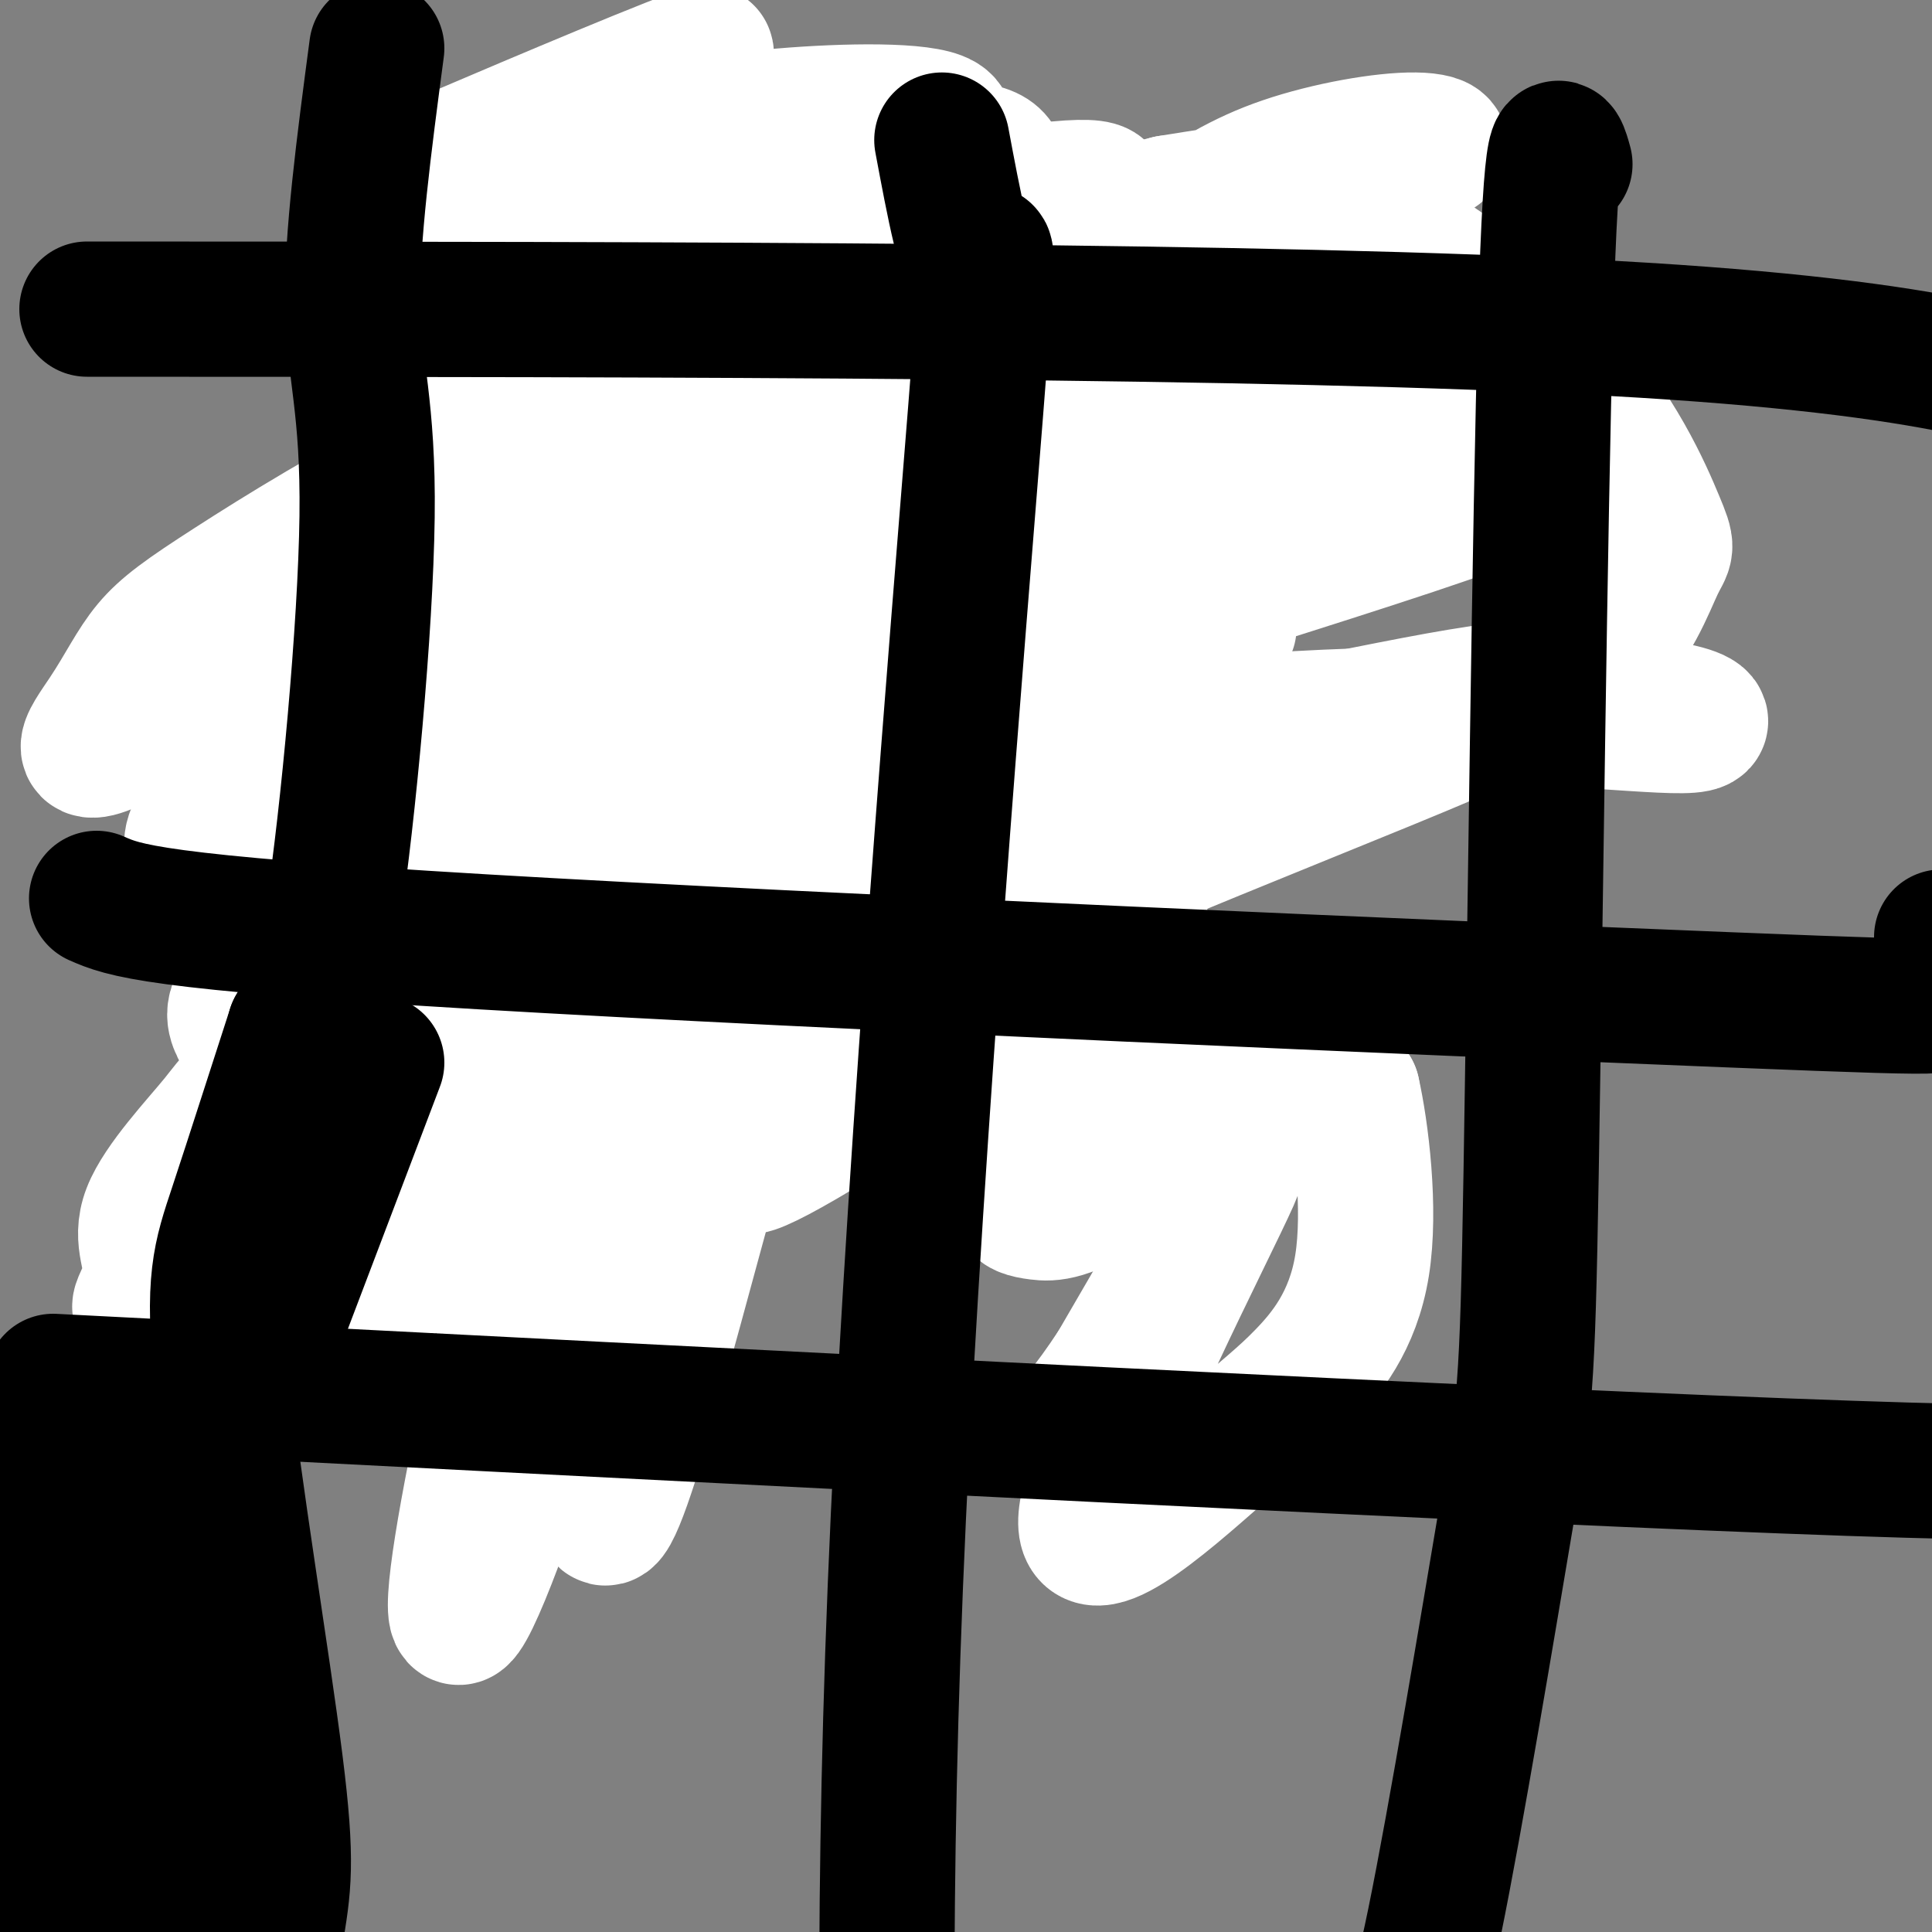 <svg viewBox='0 0 400 400' version='1.1' xmlns='http://www.w3.org/2000/svg' xmlns:xlink='http://www.w3.org/1999/xlink'><rect x="0" y="0" width="400" height="400" fill="#808080" stroke="none"/><g fill='none' stroke='#000000' stroke-width='3' stroke-linecap='round' stroke-linejoin='round'><path d='M92,108c-1.667,2.379 -3.334,4.759 -4,10c-0.666,5.241 -0.332,13.344 1,19c1.332,5.656 3.662,8.866 6,12c2.338,3.134 4.685,6.191 11,10c6.315,3.809 16.599,8.368 31,10c14.401,1.632 32.921,0.336 47,-2c14.079,-2.336 23.718,-5.713 30,-10c6.282,-4.287 9.209,-9.484 11,-13c1.791,-3.516 2.447,-5.351 2,-11c-0.447,-5.649 -1.997,-15.112 -7,-23c-5.003,-7.888 -13.460,-14.201 -23,-19c-9.540,-4.799 -20.162,-8.084 -27,-10c-6.838,-1.916 -9.893,-2.465 -19,-2c-9.107,0.465 -24.265,1.943 -34,6c-9.735,4.057 -14.048,10.694 -17,16c-2.952,5.306 -4.544,9.280 -6,13c-1.456,3.720 -2.777,7.185 0,14c2.777,6.815 9.652,16.981 14,23c4.348,6.019 6.171,7.890 21,10c14.829,2.110 42.666,4.460 59,4c16.334,-0.460 21.167,-3.730 26,-7'/><path d='M214,158c6.148,-2.269 8.519,-4.441 11,-6c2.481,-1.559 5.072,-2.505 6,-9c0.928,-6.495 0.194,-18.539 -4,-29c-4.194,-10.461 -11.847,-19.340 -18,-24c-6.153,-4.660 -10.806,-5.102 -16,-6c-5.194,-0.898 -10.928,-2.251 -19,-3c-8.072,-0.749 -18.481,-0.894 -31,4c-12.519,4.894 -27.148,14.827 -35,22c-7.852,7.173 -8.926,11.587 -10,16'/><path d='M132,35c-1.750,3.833 -3.500,7.667 -2,46c1.500,38.333 6.250,111.167 11,184'/><path d='M134,92c3.833,-33.083 7.667,-66.167 8,-40c0.333,26.167 -2.833,111.583 -6,197'/><path d='M31,169c10.143,-2.800 20.286,-5.601 23,-8c2.714,-2.399 -2.002,-4.397 55,-4c57.002,0.397 175.722,3.189 212,1c36.278,-2.189 -9.887,-9.359 -28,-13c-18.113,-3.641 -8.175,-3.755 -26,-4c-17.825,-0.245 -63.412,-0.623 -109,-1'/><path d='M108,148c-17.750,1.083 -35.500,2.167 -8,2c27.500,-0.167 100.250,-1.583 173,-3'/><path d='M103,108c0.500,13.167 1.000,26.333 0,38c-1.000,11.667 -3.500,21.833 -6,32'/><path d='M98,108c2.000,26.667 4.000,53.333 5,62c1.000,8.667 1.000,-0.667 1,-10'/><path d='M97,122c0.000,0.000 6.000,53.000 6,53'/><path d='M103,168c0.000,0.000 -6.000,28.000 -6,28'/><path d='M100,184c0.750,6.417 1.500,12.833 4,17c2.500,4.167 6.750,6.083 11,8'/><path d='M103,195c2.250,4.833 4.500,9.667 9,14c4.500,4.333 11.250,8.167 18,12'/><path d='M219,138c0.000,0.000 0.000,27.000 0,27'/><path d='M215,120c0.000,0.000 1.000,65.000 1,65'/><path d='M214,157c0.000,0.000 -1.000,34.000 -1,34'/><path d='M123,209c0.000,0.000 16.000,9.000 16,9'/><path d='M116,208c1.250,2.917 2.500,5.833 9,8c6.500,2.167 18.250,3.583 30,5'/><path d='M155,223c0.000,0.000 42.000,-12.000 42,-12'/><path d='M173,216c8.083,-2.750 16.167,-5.500 22,-9c5.833,-3.500 9.417,-7.750 13,-12'/><path d='M208,140c0.000,0.000 -1.000,58.000 -1,58'/><path d='M153,225c0.000,0.000 0.000,15.000 0,15'/><path d='M155,234c-4.556,6.378 -9.111,12.756 -13,16c-3.889,3.244 -7.111,3.356 -8,3c-0.889,-0.356 0.556,-1.178 2,-2'/><path d='M180,220c0.000,0.000 0.000,3.000 0,3'/><path d='M180,220c0.083,-2.833 0.167,-5.667 1,-3c0.833,2.667 2.417,10.833 4,19'/><path d='M182,230c0.000,0.000 9.000,9.000 9,9'/><path d='M190,239c0.000,0.000 24.000,-2.000 24,-2'/><path d='M139,247c0.000,0.000 -19.000,10.000 -19,10'/><path d='M133,251c0.000,0.000 -26.000,11.000 -26,11'/><path d='M106,263c-1.250,8.500 -2.500,17.000 -2,24c0.500,7.000 2.750,12.500 5,18'/><path d='M106,281c1.750,-5.500 3.500,-11.000 7,-15c3.500,-4.000 8.750,-6.500 14,-9'/><path d='M122,259c0.000,0.000 23.000,-4.000 23,-4'/><path d='M214,236c0.000,0.000 11.000,3.000 11,3'/><path d='M222,239c4.667,3.250 9.333,6.500 13,13c3.667,6.500 6.333,16.250 9,26'/><path d='M244,263c1.583,9.667 3.167,19.333 3,25c-0.167,5.667 -2.083,7.333 -4,9'/><path d='M108,275c0.000,0.000 20.000,35.000 20,35'/><path d='M163,231c0.000,0.000 0.100,0.100 0.1,0.1'/><path d='M155,229c0.000,0.000 0.100,0.100 0.1,0.1'/><path d='M163,221c-4.640,4.088 -9.279,8.175 -7,7c2.279,-1.175 11.477,-7.614 11,-6c-0.477,1.614 -10.628,11.281 -11,12c-0.372,0.719 9.037,-7.509 10,-9c0.963,-1.491 -6.518,3.754 -14,9'/><path d='M151,181c-0.780,-10.446 -1.560,-20.893 -2,-20c-0.440,0.893 -0.542,13.125 0,12c0.542,-1.125 1.726,-15.607 4,-23c2.274,-7.393 5.637,-7.696 9,-8'/><path d='M163,140c10.500,0.917 21.000,1.833 26,5c5.000,3.167 4.500,8.583 4,14'/><path d='M191,154c2.667,3.156 5.333,6.311 4,11c-1.333,4.689 -6.667,10.911 -8,13c-1.333,2.089 1.333,0.044 4,-2'/><path d='M191,177c0.000,0.000 -11.000,8.000 -11,8'/><path d='M151,177c0.000,0.000 0.000,10.000 0,10'/><path d='M152,187c0.000,0.000 12.000,0.000 12,0'/><path d='M170,187c0.000,0.000 10.000,-4.000 10,-4'/><path d='M177,183c-1.500,0.917 -3.000,1.833 -3,2c0.000,0.167 1.500,-0.417 3,-1'/><path d='M185,144c7.345,0.024 14.690,0.048 16,1c1.310,0.952 -3.417,2.833 -3,2c0.417,-0.833 5.976,-4.381 7,-4c1.024,0.381 -2.488,4.690 -6,9'/><path d='M199,152c0.609,-1.370 5.132,-9.295 4,-7c-1.132,2.295 -7.920,14.810 -9,15c-1.080,0.190 3.549,-11.946 5,-15c1.451,-3.054 -0.274,2.973 -2,9'/><path d='M194,168c0.000,0.000 11.000,-6.000 11,-6'/><path d='M101,132c-3.423,2.423 -6.845,4.845 -9,10c-2.155,5.155 -3.042,13.042 -3,21c0.042,7.958 1.012,15.988 3,23c1.988,7.012 4.994,13.006 8,19'/><path d='M95,199c-0.137,5.774 -0.274,11.548 0,18c0.274,6.452 0.958,13.583 6,18c5.042,4.417 14.440,6.119 20,6c5.560,-0.119 7.280,-2.060 9,-4'/><path d='M132,232c-2.024,-12.000 -4.048,-24.000 -3,-37c1.048,-13.000 5.167,-27.000 9,-38c3.833,-11.000 7.381,-19.000 13,-26c5.619,-7.000 13.310,-13.000 21,-19'/><path d='M197,110c-16.357,10.548 -32.714,21.095 -42,28c-9.286,6.905 -11.500,10.167 -7,10c4.500,-0.167 15.714,-3.762 27,-9c11.286,-5.238 22.643,-12.119 34,-19'/><path d='M206,116c5.262,4.232 10.524,8.464 14,17c3.476,8.536 5.167,21.375 5,30c-0.167,8.625 -2.190,13.036 -7,22c-4.810,8.964 -12.405,22.482 -20,36'/><path d='M199,208c0.250,5.500 0.500,11.000 3,15c2.500,4.000 7.250,6.500 12,9'/></g>
<g fill='none' stroke='#ffffff' stroke-width='6' stroke-linecap='round' stroke-linejoin='round'><path d='M162,164c0.102,4.571 0.203,9.142 2,11c1.797,1.858 5.289,1.002 7,-1c1.711,-2.002 1.640,-5.151 0,-8c-1.640,-2.849 -4.851,-5.400 -8,-5c-3.149,0.400 -6.238,3.750 -8,9c-1.762,5.250 -2.199,12.398 1,16c3.199,3.602 10.034,3.656 16,3c5.966,-0.656 11.063,-2.021 13,-7c1.937,-4.979 0.714,-13.571 0,-19c-0.714,-5.429 -0.918,-7.694 -4,-10c-3.082,-2.306 -9.041,-4.653 -15,-7'/><path d='M166,146c-5.439,0.548 -11.535,5.418 -15,9c-3.465,3.582 -4.298,5.876 -5,10c-0.702,4.124 -1.272,10.078 -1,14c0.272,3.922 1.387,5.814 6,8c4.613,2.186 12.726,4.668 21,4c8.274,-0.668 16.711,-4.485 21,-8c4.289,-3.515 4.431,-6.727 5,-10c0.569,-3.273 1.565,-6.608 1,-11c-0.565,-4.392 -2.692,-9.842 -6,-14c-3.308,-4.158 -7.796,-7.023 -15,-8c-7.204,-0.977 -17.123,-0.066 -23,3c-5.877,3.066 -7.711,8.289 -9,12c-1.289,3.711 -2.033,5.912 -2,10c0.033,4.088 0.843,10.065 6,14c5.157,3.935 14.661,5.828 20,7c5.339,1.172 6.514,1.623 12,0c5.486,-1.623 15.282,-5.321 20,-8c4.718,-2.679 4.359,-4.340 4,-6'/><path d='M206,172c1.066,-4.997 1.730,-14.489 1,-20c-0.730,-5.511 -2.853,-7.043 -8,-8c-5.147,-0.957 -13.316,-1.341 -20,1c-6.684,2.341 -11.883,7.407 -15,13c-3.117,5.593 -4.152,11.714 -1,15c3.152,3.286 10.492,3.737 17,1c6.508,-2.737 12.185,-8.663 15,-13c2.815,-4.337 2.769,-7.084 2,-10c-0.769,-2.916 -2.260,-5.999 -7,-3c-4.740,2.999 -12.728,12.082 -17,17c-4.272,4.918 -4.827,5.671 -5,9c-0.173,3.329 0.036,9.232 0,12c-0.036,2.768 -0.317,2.399 3,2c3.317,-0.399 10.234,-0.828 15,-3c4.766,-2.172 7.383,-6.086 10,-10'/><path d='M196,175c2.796,-3.460 4.788,-7.111 6,-12c1.212,-4.889 1.646,-11.017 1,-14c-0.646,-2.983 -2.370,-2.823 -6,2c-3.630,4.823 -9.166,14.308 -12,19c-2.834,4.692 -2.966,4.592 -3,8c-0.034,3.408 0.029,10.324 3,12c2.971,1.676 8.848,-1.889 12,-4c3.152,-2.111 3.578,-2.769 5,-8c1.422,-5.231 3.840,-15.033 4,-21c0.160,-5.967 -1.939,-8.097 -4,-9c-2.061,-0.903 -4.083,-0.579 -9,3c-4.917,3.579 -12.730,10.413 -18,19c-5.270,8.587 -7.996,18.927 -6,21c1.996,2.073 8.713,-4.122 13,-12c4.287,-7.878 6.143,-17.439 8,-27'/><path d='M190,152c0.999,-4.959 -0.503,-3.857 -1,-4c-0.497,-0.143 0.012,-1.531 -3,2c-3.012,3.531 -9.545,11.979 -15,22c-5.455,10.021 -9.832,21.613 -12,28c-2.168,6.387 -2.125,7.570 2,3c4.125,-4.570 12.333,-14.892 17,-25c4.667,-10.108 5.793,-20.002 5,-24c-0.793,-3.998 -3.505,-2.099 -4,-3c-0.495,-0.901 1.226,-4.600 -5,2c-6.226,6.600 -20.401,23.501 -25,31c-4.599,7.499 0.377,5.596 6,-5c5.623,-10.596 11.892,-29.885 12,-34c0.108,-4.115 -5.946,6.942 -12,18'/><path d='M155,163c-3.246,7.821 -5.361,18.374 -5,22c0.361,3.626 3.199,0.326 7,-9c3.801,-9.326 8.567,-24.677 9,-30c0.433,-5.323 -3.467,-0.617 -7,5c-3.533,5.617 -6.700,12.145 -11,21c-4.300,8.855 -9.735,20.038 -1,10c8.735,-10.038 31.638,-41.297 38,-44c6.362,-2.703 -3.819,23.148 -14,49'/><path d='M171,187c-1.876,8.252 0.433,4.383 5,-1c4.567,-5.383 11.392,-12.279 17,-23c5.608,-10.721 9.999,-25.266 9,-23c-0.999,2.266 -7.389,21.344 -10,33c-2.611,11.656 -1.445,15.892 1,16c2.445,0.108 6.169,-3.910 9,-13c2.831,-9.090 4.769,-23.251 4,-28c-0.769,-4.749 -4.246,-0.086 -7,10c-2.754,10.086 -4.787,25.596 -6,31c-1.213,5.404 -1.607,0.702 -2,-4'/></g>
<g fill='none' stroke='#000000' stroke-width='6' stroke-linecap='round' stroke-linejoin='round'><path d='M161,182c-0.655,-5.167 -1.310,-10.333 1,-17c2.310,-6.667 7.583,-14.833 13,-20c5.417,-5.167 10.976,-7.333 16,-7c5.024,0.333 9.512,3.167 14,6'/><path d='M206,139c0.000,0.000 0.000,31.000 0,31'/><path d='M168,179c0.000,0.000 64.000,-14.000 64,-14'/><path d='M190,141c-3.044,5.556 -6.089,11.111 -7,16c-0.911,4.889 0.311,9.111 2,12c1.689,2.889 3.844,4.444 6,6'/><path d='M191,145c-1.946,14.276 -3.892,28.552 -2,25c1.892,-3.552 7.620,-24.931 9,-26c1.380,-1.069 -1.590,18.174 -2,26c-0.410,7.826 1.740,4.236 3,2c1.260,-2.236 1.630,-3.118 2,-4'/></g>
<g fill='none' stroke='#000000' stroke-width='3' stroke-linecap='round' stroke-linejoin='round'><path d='M129,159c4.667,-5.311 9.333,-10.622 13,-15c3.667,-4.378 6.333,-7.822 17,-11c10.667,-3.178 29.333,-6.089 48,-9'/><path d='M203,115c3.228,1.255 6.456,2.510 11,12c4.544,9.490 10.404,27.214 12,38c1.596,10.786 -1.070,14.635 -4,18c-2.930,3.365 -6.123,6.247 -10,8c-3.877,1.753 -8.439,2.376 -13,3'/><path d='M202,195c-4.067,6.689 -8.133,13.378 -9,19c-0.867,5.622 1.467,10.178 5,13c3.533,2.822 8.267,3.911 13,5'/><path d='M210,229c-2.161,-1.875 -4.321,-3.750 -4,-10c0.321,-6.250 3.125,-16.875 7,-24c3.875,-7.125 8.821,-10.750 13,-13c4.179,-2.250 7.589,-3.125 11,-4'/><path d='M244,171c3.660,-7.351 7.321,-14.702 9,-19c1.679,-4.298 1.378,-5.544 -1,-12c-2.378,-6.456 -6.833,-18.123 -12,-26c-5.167,-7.877 -11.048,-11.965 -18,-16c-6.952,-4.035 -14.976,-8.018 -23,-12'/><path d='M99,96c-4.458,2.226 -8.915,4.453 -13,9c-4.085,4.547 -7.796,11.415 -10,15c-2.204,3.585 -2.901,3.888 -4,16c-1.099,12.112 -2.600,36.032 -1,50c1.600,13.968 6.300,17.984 11,22'/><path d='M81,175c-0.483,12.075 -0.967,24.150 -5,33c-4.033,8.850 -11.617,14.475 -17,21c-5.383,6.525 -8.565,13.949 -10,21c-1.435,7.051 -1.124,13.729 0,18c1.124,4.271 3.062,6.136 5,8'/><path d='M69,279c0.200,-3.422 0.400,-6.844 3,-11c2.600,-4.156 7.600,-9.044 13,-8c5.400,1.044 11.200,8.022 17,15'/><path d='M219,204c-1.178,2.133 -2.356,4.267 -2,8c0.356,3.733 2.244,9.067 10,13c7.756,3.933 21.378,6.467 35,9'/><path d='M286,253c0.533,1.933 1.067,3.867 0,7c-1.067,3.133 -3.733,7.467 -8,11c-4.267,3.533 -10.133,6.267 -16,9'/><path d='M241,272c1.689,7.848 3.378,15.697 6,19c2.622,3.303 6.177,2.061 9,1c2.823,-1.061 4.914,-1.939 8,-5c3.086,-3.061 7.167,-8.303 9,-15c1.833,-6.697 1.416,-14.848 1,-23'/><path d='M278,254c1.833,-2.417 3.667,-4.833 4,-8c0.333,-3.167 -0.833,-7.083 -2,-11'/><path d='M245,216c-5.494,-2.631 -10.988,-5.262 -14,-9c-3.012,-3.738 -3.542,-8.583 -4,-12c-0.458,-3.417 -0.845,-5.405 2,-8c2.845,-2.595 8.923,-5.798 15,-9'/><path d='M245,178c-1.644,4.311 -3.289,8.622 -5,15c-1.711,6.378 -3.489,14.822 0,21c3.489,6.178 12.244,10.089 21,14'/><path d='M162,88c26.667,-17.250 53.333,-34.500 71,-44c17.667,-9.500 26.333,-11.250 35,-13'/><path d='M271,26c6.369,4.571 12.739,9.143 17,14c4.261,4.857 6.414,10.001 8,15c1.586,4.999 2.604,9.853 3,17c0.396,7.147 0.168,16.586 -4,25c-4.168,8.414 -12.276,15.804 -17,20c-4.724,4.196 -6.064,5.199 -10,6c-3.936,0.801 -10.468,1.401 -17,2'/><path d='M105,76c0.000,0.000 5.000,-3.000 5,-3'/><path d='M104,97c2.333,0.917 4.667,1.833 6,-12c1.333,-13.833 1.667,-42.417 2,-71'/><path d='M119,11c7.577,-0.754 15.155,-1.509 25,2c9.845,3.509 21.959,11.281 32,21c10.041,9.719 18.011,21.386 22,29c3.989,7.614 3.997,11.175 3,14c-0.997,2.825 -2.998,4.912 -5,7'/><path d='M217,73c0.994,-3.869 1.988,-7.738 10,-13c8.012,-5.262 23.042,-11.917 33,-15c9.958,-3.083 14.845,-2.595 18,-1c3.155,1.595 4.577,4.298 6,7'/><path d='M231,68c3.660,-2.245 7.320,-4.490 12,-5c4.680,-0.510 10.381,0.716 14,3c3.619,2.284 5.155,5.626 3,9c-2.155,3.374 -8.003,6.780 -8,8c0.003,1.220 5.856,0.255 9,1c3.144,0.745 3.577,3.201 3,6c-0.577,2.799 -2.165,5.943 -7,7c-4.835,1.057 -12.918,0.029 -21,-1'/><path d='M130,20c-1.867,5.867 -3.733,11.733 -5,18c-1.267,6.267 -1.933,12.933 1,20c2.933,7.067 9.467,14.533 16,22'/></g>
<g fill='none' stroke='#ffffff' stroke-width='28' stroke-linecap='round' stroke-linejoin='round'><path d='M207,37c-0.058,-3.185 -0.117,-6.370 -10,-6c-9.883,0.370 -29.592,4.293 -38,5c-8.408,0.707 -5.517,-1.804 -21,6c-15.483,7.804 -49.340,25.923 -47,28c2.340,2.077 40.876,-11.888 62,-20c21.124,-8.112 24.837,-10.370 31,-14c6.163,-3.630 14.775,-8.631 11,-11c-3.775,-2.369 -19.936,-2.105 -33,-1c-13.064,1.105 -23.032,3.053 -33,5'/><path d='M129,29c-10.523,2.616 -20.331,6.654 -32,12c-11.669,5.346 -25.200,11.998 -9,7c16.200,-4.998 62.131,-21.646 65,-24c2.869,-2.354 -37.324,9.585 -45,11c-7.676,1.415 17.164,-7.696 27,-12c9.836,-4.304 4.667,-3.801 -3,-2c-7.667,1.801 -17.834,4.901 -28,8'/><path d='M104,29c-9.466,3.197 -19.131,7.190 -7,2c12.131,-5.190 46.057,-19.562 49,-20c2.943,-0.438 -25.099,13.060 -38,23c-12.901,9.940 -10.661,16.324 -17,22c-6.339,5.676 -21.256,10.645 0,7c21.256,-3.645 78.684,-15.904 108,-21c29.316,-5.096 30.519,-3.027 28,-1c-2.519,2.027 -8.759,4.014 -15,6'/><path d='M212,47c-10.123,3.275 -27.929,8.463 -50,17c-22.071,8.537 -48.407,20.422 -69,31c-20.593,10.578 -35.444,19.848 -45,26c-9.556,6.152 -13.818,9.184 -17,13c-3.182,3.816 -5.284,8.415 -9,14c-3.716,5.585 -9.047,12.156 9,2c18.047,-10.156 59.471,-37.038 81,-50c21.529,-12.962 23.164,-12.003 34,-16c10.836,-3.997 30.874,-12.950 51,-20c20.126,-7.050 40.342,-12.198 59,-16c18.658,-3.802 35.760,-6.257 21,-2c-14.760,4.257 -61.381,15.226 -96,26c-34.619,10.774 -57.235,21.354 -77,32c-19.765,10.646 -36.679,21.359 -45,28c-8.321,6.641 -8.048,9.211 -8,13c0.048,3.789 -0.129,8.797 1,11c1.129,2.203 3.565,1.602 6,1'/><path d='M58,157c12.330,-5.938 40.155,-21.284 61,-33c20.845,-11.716 34.709,-19.801 70,-31c35.291,-11.199 92.010,-25.512 106,-30c13.990,-4.488 -14.749,0.849 -33,5c-18.251,4.151 -26.015,7.116 -44,14c-17.985,6.884 -46.192,17.687 -76,31c-29.808,13.313 -61.216,29.137 -79,40c-17.784,10.863 -21.942,16.765 -23,20c-1.058,3.235 0.984,3.803 2,6c1.016,2.197 1.005,6.023 21,-5c19.995,-11.023 59.996,-36.896 88,-52c28.004,-15.104 44.011,-19.440 55,-23c10.989,-3.560 16.958,-6.343 34,-9c17.042,-2.657 45.155,-5.188 55,-6c9.845,-0.812 1.423,0.094 -7,1'/><path d='M288,85c-14.033,2.810 -45.617,9.336 -88,25c-42.383,15.664 -95.566,40.468 -120,53c-24.434,12.532 -20.121,12.793 -20,14c0.121,1.207 -3.951,3.361 -4,5c-0.049,1.639 3.926,2.762 2,6c-1.926,3.238 -9.754,8.589 12,-2c21.754,-10.589 73.088,-37.119 97,-49c23.912,-11.881 20.401,-9.112 35,-12c14.599,-2.888 47.309,-11.431 76,-18c28.691,-6.569 53.363,-11.164 21,0c-32.363,11.164 -121.760,38.085 -164,52c-42.240,13.915 -37.322,14.823 -44,20c-6.678,5.177 -24.952,14.625 -34,21c-9.048,6.375 -8.871,9.679 -8,12c0.871,2.321 2.435,3.661 4,5'/><path d='M53,217c4.382,-0.383 13.338,-3.839 31,-14c17.662,-10.161 44.032,-27.026 64,-38c19.968,-10.974 33.536,-16.059 57,-23c23.464,-6.941 56.824,-15.740 48,-11c-8.824,4.740 -59.833,23.019 -101,41c-41.167,17.981 -72.490,35.664 -88,45c-15.510,9.336 -15.205,10.325 -19,15c-3.795,4.675 -11.691,13.036 -14,19c-2.309,5.964 0.970,9.532 0,14c-0.970,4.468 -6.188,9.835 5,1c11.188,-8.835 38.782,-31.873 57,-46c18.218,-14.127 27.059,-19.342 41,-25c13.941,-5.658 32.983,-11.759 51,-16c18.017,-4.241 35.008,-6.620 52,-9'/><path d='M237,170c10.363,-1.894 10.269,-2.128 3,0c-7.269,2.128 -21.714,6.618 -48,19c-26.286,12.382 -64.413,32.655 -89,46c-24.587,13.345 -35.633,19.761 -43,25c-7.367,5.239 -11.056,9.301 -12,12c-0.944,2.699 0.856,4.033 4,4c3.144,-0.033 7.633,-1.434 10,-1c2.367,0.434 2.614,2.704 17,-8c14.386,-10.704 42.912,-34.382 92,-59c49.088,-24.618 118.740,-50.177 139,-60c20.260,-9.823 -8.870,-3.912 -38,2'/><path d='M272,150c-27.151,4.863 -76.028,16.022 -70,15c6.028,-1.022 66.960,-14.224 104,-18c37.040,-3.776 50.187,1.875 45,3c-5.187,1.125 -28.710,-2.276 -59,-2c-30.290,0.276 -67.347,4.228 -63,5c4.347,0.772 50.099,-1.637 74,-5c23.901,-3.363 25.950,-7.682 28,-12'/><path d='M331,136c6.883,-6.004 10.091,-15.014 12,-19c1.909,-3.986 2.518,-2.949 0,-9c-2.518,-6.051 -8.164,-19.190 -20,-32c-11.836,-12.810 -29.863,-25.289 -42,-31c-12.137,-5.711 -18.383,-4.653 -28,-3c-9.617,1.653 -22.605,3.901 -25,4c-2.395,0.099 5.802,-1.950 14,-4'/><path d='M242,42c12.493,-2.083 36.726,-5.292 48,-8c11.274,-2.708 9.588,-4.917 3,-5c-6.588,-0.083 -18.077,1.958 -27,5c-8.923,3.042 -15.278,7.083 -24,13c-8.722,5.917 -19.810,13.708 -31,25c-11.190,11.292 -22.483,26.083 -37,51c-14.517,24.917 -32.259,59.958 -50,95'/><path d='M124,218c-12.634,29.600 -19.220,56.100 -24,79c-4.780,22.900 -7.756,42.200 -4,37c3.756,-5.200 14.242,-34.900 21,-60c6.758,-25.100 9.788,-45.600 12,-55c2.212,-9.400 3.606,-7.700 5,-6'/><path d='M134,213c-2.660,26.614 -11.809,96.148 -9,101c2.809,4.852 17.578,-54.978 26,-84c8.422,-29.022 10.498,-27.237 13,-30c2.502,-2.763 5.429,-10.075 13,-13c7.571,-2.925 19.785,-1.462 32,0'/><path d='M209,187c13.483,-2.032 31.192,-7.113 21,2c-10.192,9.113 -48.283,32.420 -65,44c-16.717,11.580 -12.058,11.434 8,-1c20.058,-12.434 55.516,-37.155 62,-41c6.484,-3.845 -16.004,13.187 -27,23c-10.996,9.813 -10.498,12.406 -10,15'/><path d='M198,229c0.349,2.979 6.223,2.928 4,5c-2.223,2.072 -12.542,6.267 5,-1c17.542,-7.267 62.947,-25.997 67,-26c4.053,-0.003 -33.244,18.719 -50,28c-16.756,9.281 -12.969,9.121 -12,10c0.969,0.879 -0.879,2.799 -1,4c-0.121,1.201 1.484,1.684 4,2c2.516,0.316 5.942,0.466 16,-6c10.058,-6.466 26.746,-19.549 35,-25c8.254,-5.451 8.072,-3.272 9,-1c0.928,2.272 2.964,4.636 5,7'/><path d='M280,226c1.819,7.961 3.868,24.363 2,36c-1.868,11.637 -7.652,18.508 -12,23c-4.348,4.492 -7.258,6.606 -18,16c-10.742,9.394 -29.315,26.068 -27,12c2.315,-14.068 25.519,-58.876 30,-69c4.481,-10.124 -9.759,14.438 -24,39'/><path d='M231,283c-5.833,8.833 -8.417,11.417 -11,14'/></g>
<g fill='none' stroke='#000000' stroke-width='28' stroke-linecap='round' stroke-linejoin='round'><path d='M18,64c122.822,0.044 245.644,0.089 316,4c70.356,3.911 88.244,11.689 102,17c13.756,5.311 23.378,8.156 33,11'/><path d='M20,186c5.633,2.472 11.266,4.944 80,9c68.734,4.056 200.568,9.695 258,12c57.432,2.305 40.463,1.274 44,-1c3.537,-2.274 27.582,-5.793 31,-8c3.418,-2.207 -13.791,-3.104 -31,-4'/><path d='M11,286c151.800,7.822 303.600,15.644 372,18c68.400,2.356 53.400,-0.756 51,-4c-2.400,-3.244 7.800,-6.622 18,-10'/><path d='M78,10c-2.613,19.720 -5.226,39.440 -5,53c0.226,13.560 3.292,20.958 3,44c-0.292,23.042 -3.940,61.726 -7,82c-3.060,20.274 -5.530,22.137 -8,24'/><path d='M61,213c-3.601,11.074 -8.603,26.760 -12,37c-3.397,10.240 -5.189,15.033 -3,36c2.189,20.967 8.359,58.106 11,79c2.641,20.894 1.755,25.541 0,36c-1.755,10.459 -4.377,26.729 -7,43'/><path d='M195,29c2.488,13.298 4.976,26.595 7,26c2.024,-0.595 3.583,-15.083 0,30c-3.583,45.083 -12.310,149.738 -16,229c-3.690,79.262 -2.345,133.131 -1,187'/><path d='M324,34c-1.396,-5.038 -2.791,-10.077 -4,32c-1.209,42.077 -2.231,131.268 -3,177c-0.769,45.732 -1.284,48.005 -5,70c-3.716,21.995 -10.633,63.713 -15,85c-4.367,21.287 -6.183,22.144 -8,23'/><path d='M8,297c-2.055,3.281 -4.111,6.562 -2,9c2.111,2.438 8.387,4.032 11,9c2.613,4.968 1.562,13.309 3,18c1.438,4.691 5.365,5.732 7,1c1.635,-4.732 0.979,-15.235 -1,-22c-1.979,-6.765 -5.280,-9.790 -7,-10c-1.720,-0.210 -1.860,2.395 -2,5'/><path d='M17,307c-1.202,5.827 -3.207,17.893 -2,29c1.207,11.107 5.625,21.254 8,26c2.375,4.746 2.707,4.089 4,4c1.293,-0.089 3.547,0.388 3,-5c-0.547,-5.388 -3.896,-16.640 -7,-23c-3.104,-6.360 -5.962,-7.826 -9,-5c-3.038,2.826 -6.254,9.944 -8,16c-1.746,6.056 -2.020,11.048 0,16c2.020,4.952 6.334,9.863 10,12c3.666,2.137 6.684,1.501 9,0c2.316,-1.501 3.931,-3.866 4,-7c0.069,-3.134 -1.409,-7.038 -4,-9c-2.591,-1.962 -6.296,-1.981 -10,-2'/><path d='M15,359c-3.147,0.330 -6.016,2.155 -8,5c-1.984,2.845 -3.083,6.710 -3,10c0.083,3.290 1.346,6.004 3,8c1.654,1.996 3.697,3.272 7,4c3.303,0.728 7.865,0.906 10,-2c2.135,-2.906 1.844,-8.898 0,-10c-1.844,-1.102 -5.241,2.685 -5,7c0.241,4.315 4.121,9.157 8,14'/><path d='M27,395c2.312,3.561 4.092,5.462 2,5c-2.092,-0.462 -8.056,-3.289 -8,-4c0.056,-0.711 6.130,0.693 10,1c3.870,0.307 5.534,-0.484 4,-10c-1.534,-9.516 -6.267,-27.758 -11,-46'/><path d='M24,341c-1.831,-9.651 -0.908,-10.779 -3,-8c-2.092,2.779 -7.200,9.467 -10,20c-2.800,10.533 -3.292,24.913 -6,32c-2.708,7.087 -7.631,6.882 -10,6c-2.369,-0.882 -2.185,-2.441 -2,-4'/><path d='M-7,387c1.254,-12.344 5.388,-41.206 4,-58c-1.388,-16.794 -8.297,-21.522 -7,-22c1.297,-0.478 10.799,3.292 15,7c4.201,3.708 3.100,7.354 2,11'/><path d='M7,325c0.532,5.962 0.861,15.365 2,20c1.139,4.635 3.089,4.500 5,-1c1.911,-5.500 3.784,-16.365 6,-16c2.216,0.365 4.776,11.962 6,16c1.224,4.038 1.112,0.519 1,-3'/><path d='M78,220c0.000,0.000 -19.000,50.000 -19,50'/></g>
</svg>
